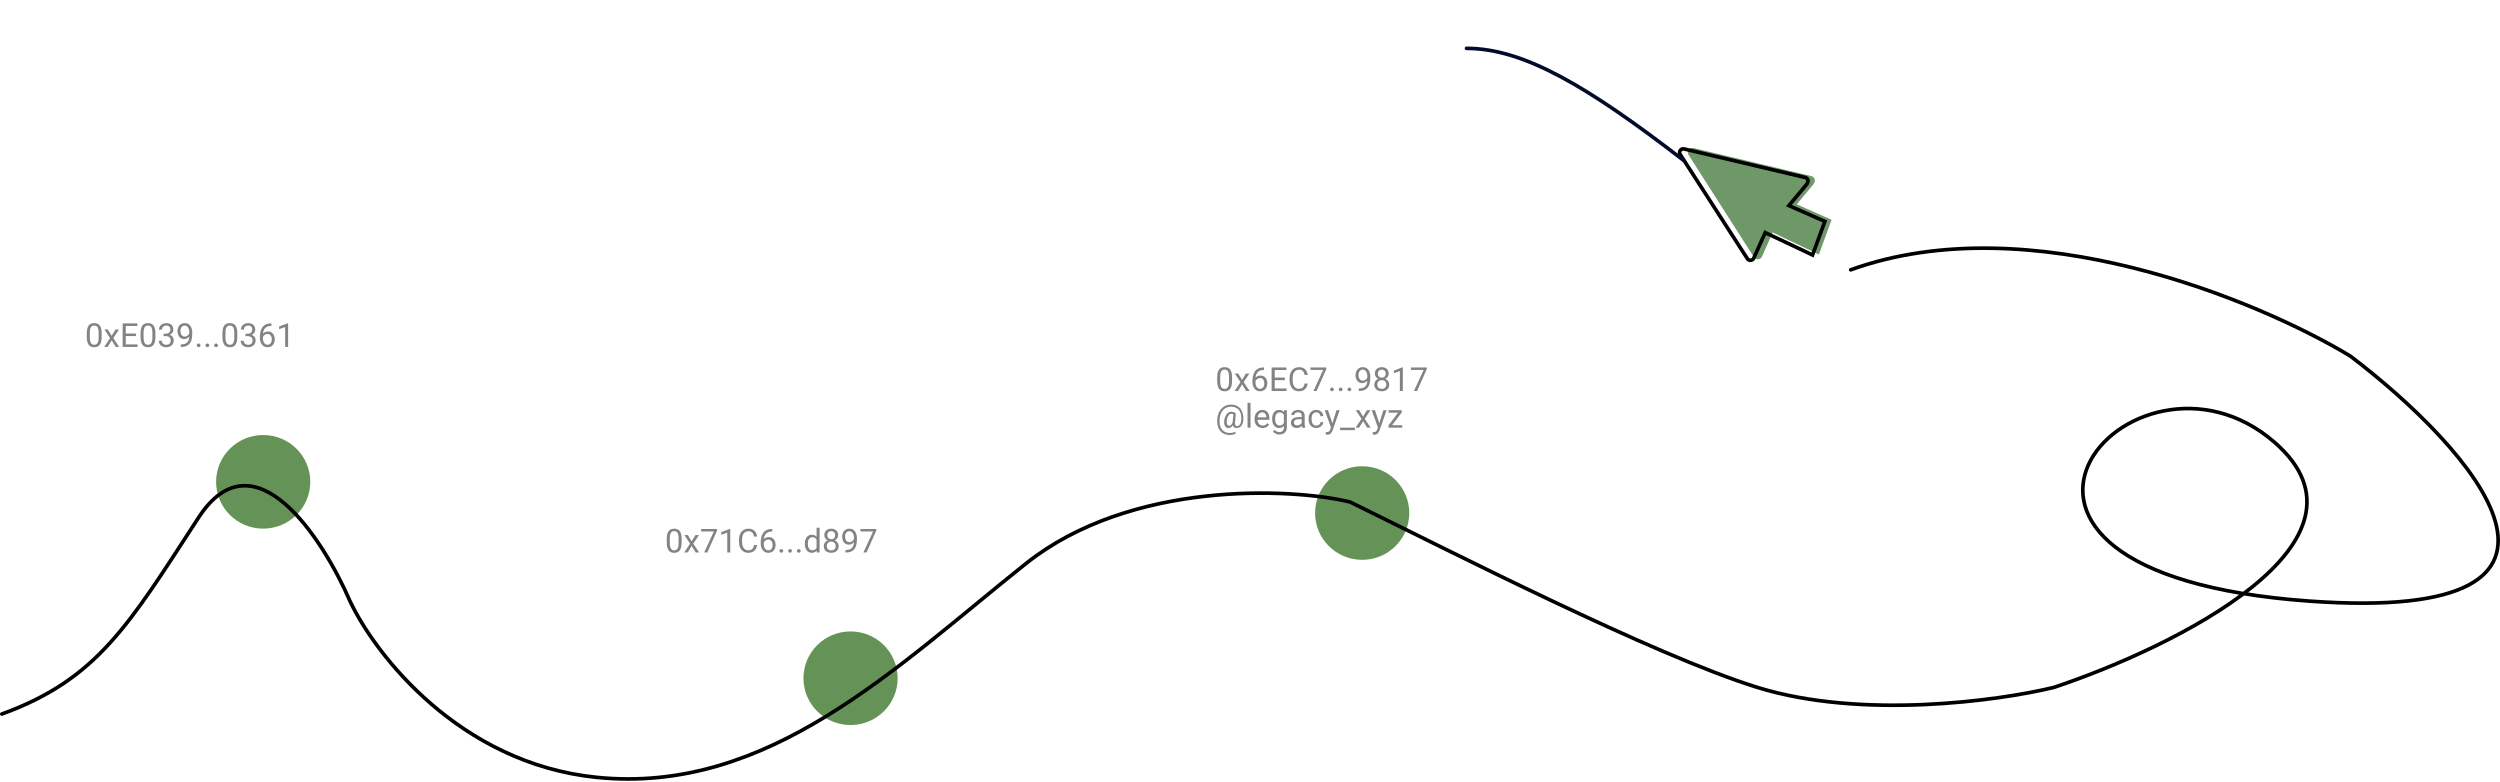 <svg width="1362" height="426" viewBox="0 0 1362 426" fill="none" xmlns="http://www.w3.org/2000/svg">
<path d="M671.211 205.582V207.533C671.211 208.582 671.117 209.467 670.93 210.188C670.742 210.908 670.473 211.488 670.121 211.928C669.77 212.367 669.345 212.687 668.847 212.886C668.354 213.079 667.798 213.176 667.177 213.176C666.685 213.176 666.23 213.114 665.814 212.991C665.398 212.868 665.023 212.672 664.689 212.402C664.361 212.127 664.08 211.77 663.846 211.33C663.611 210.891 663.433 210.357 663.31 209.73C663.187 209.104 663.125 208.371 663.125 207.533V205.582C663.125 204.533 663.219 203.654 663.406 202.945C663.6 202.236 663.872 201.668 664.224 201.24C664.575 200.807 664.997 200.496 665.489 200.309C665.987 200.121 666.544 200.027 667.159 200.027C667.657 200.027 668.114 200.089 668.53 200.212C668.952 200.329 669.327 200.52 669.655 200.783C669.983 201.041 670.262 201.387 670.49 201.82C670.725 202.248 670.903 202.772 671.026 203.394C671.149 204.015 671.211 204.744 671.211 205.582ZM669.576 207.797V205.31C669.576 204.735 669.541 204.231 669.471 203.798C669.406 203.358 669.31 202.983 669.181 202.673C669.052 202.362 668.888 202.11 668.688 201.917C668.495 201.724 668.27 201.583 668.012 201.495C667.76 201.401 667.476 201.354 667.159 201.354C666.772 201.354 666.43 201.428 666.131 201.574C665.832 201.715 665.58 201.94 665.375 202.251C665.176 202.562 665.023 202.969 664.918 203.473C664.812 203.977 664.76 204.589 664.76 205.31V207.797C664.76 208.371 664.792 208.878 664.856 209.317C664.927 209.757 665.029 210.138 665.164 210.46C665.299 210.776 665.463 211.037 665.656 211.242C665.85 211.447 666.072 211.6 666.324 211.699C666.582 211.793 666.866 211.84 667.177 211.84C667.575 211.84 667.924 211.764 668.223 211.611C668.521 211.459 668.771 211.222 668.97 210.899C669.175 210.571 669.327 210.152 669.427 209.643C669.526 209.127 669.576 208.512 669.576 207.797ZM674.577 203.49L676.66 206.953L678.77 203.49H680.677L677.565 208.184L680.773 213H678.893L676.695 209.432L674.498 213H672.608L675.808 208.184L672.705 203.49H674.577ZM688.473 200.186H688.613V201.565H688.473C687.611 201.565 686.891 201.706 686.311 201.987C685.73 202.263 685.271 202.635 684.931 203.104C684.591 203.566 684.345 204.088 684.192 204.668C684.046 205.248 683.973 205.837 683.973 206.435V208.315C683.973 208.884 684.04 209.388 684.175 209.827C684.31 210.261 684.494 210.627 684.729 210.926C684.963 211.225 685.227 211.45 685.52 211.603C685.818 211.755 686.129 211.831 686.451 211.831C686.826 211.831 687.16 211.761 687.453 211.62C687.746 211.474 687.992 211.271 688.191 211.014C688.396 210.75 688.552 210.439 688.657 210.082C688.763 209.725 688.815 209.332 688.815 208.904C688.815 208.523 688.769 208.157 688.675 207.806C688.581 207.448 688.438 207.132 688.244 206.856C688.051 206.575 687.808 206.355 687.515 206.197C687.228 206.033 686.885 205.951 686.486 205.951C686.035 205.951 685.613 206.062 685.221 206.285C684.834 206.502 684.515 206.789 684.263 207.146C684.017 207.498 683.876 207.882 683.841 208.298L682.979 208.289C683.062 207.633 683.214 207.073 683.437 206.61C683.665 206.142 683.946 205.761 684.28 205.468C684.62 205.169 684.998 204.952 685.414 204.817C685.836 204.677 686.281 204.606 686.75 204.606C687.389 204.606 687.939 204.727 688.402 204.967C688.865 205.207 689.246 205.529 689.545 205.934C689.844 206.332 690.063 206.783 690.204 207.287C690.351 207.785 690.424 208.298 690.424 208.825C690.424 209.429 690.339 209.994 690.169 210.521C689.999 211.049 689.744 211.512 689.404 211.91C689.07 212.309 688.657 212.619 688.165 212.842C687.673 213.064 687.102 213.176 686.451 213.176C685.76 213.176 685.156 213.035 684.641 212.754C684.125 212.467 683.697 212.086 683.357 211.611C683.018 211.137 682.763 210.609 682.593 210.029C682.423 209.449 682.338 208.86 682.338 208.263V207.498C682.338 206.596 682.429 205.711 682.61 204.844C682.792 203.977 683.105 203.191 683.551 202.488C684.002 201.785 684.626 201.226 685.423 200.81C686.22 200.394 687.236 200.186 688.473 200.186ZM700.909 211.62V213H694.133V211.62H700.909ZM694.476 200.203V213H692.779V200.203H694.476ZM700.013 205.705V207.085H694.133V205.705H700.013ZM700.821 200.203V201.592H694.133V200.203H700.821ZM710.735 208.931H712.423C712.335 209.739 712.104 210.463 711.729 211.102C711.354 211.74 710.823 212.247 710.138 212.622C709.452 212.991 708.597 213.176 707.571 213.176C706.821 213.176 706.139 213.035 705.523 212.754C704.914 212.473 704.39 212.074 703.95 211.559C703.511 211.037 703.171 210.413 702.931 209.687C702.696 208.954 702.579 208.14 702.579 207.243V205.969C702.579 205.072 702.696 204.261 702.931 203.534C703.171 202.802 703.514 202.175 703.959 201.653C704.41 201.132 704.952 200.73 705.585 200.449C706.218 200.168 706.93 200.027 707.721 200.027C708.688 200.027 709.505 200.209 710.173 200.572C710.841 200.936 711.359 201.439 711.729 202.084C712.104 202.723 712.335 203.464 712.423 204.308H710.735C710.653 203.71 710.501 203.197 710.278 202.77C710.056 202.336 709.739 202.002 709.329 201.768C708.919 201.533 708.383 201.416 707.721 201.416C707.152 201.416 706.651 201.524 706.218 201.741C705.79 201.958 705.43 202.266 705.137 202.664C704.85 203.062 704.633 203.54 704.486 204.097C704.34 204.653 704.267 205.271 704.267 205.951V207.243C704.267 207.87 704.331 208.459 704.46 209.01C704.595 209.561 704.797 210.044 705.066 210.46C705.336 210.876 705.679 211.204 706.095 211.444C706.511 211.679 707.003 211.796 707.571 211.796C708.292 211.796 708.866 211.682 709.294 211.453C709.722 211.225 710.044 210.896 710.261 210.469C710.483 210.041 710.642 209.528 710.735 208.931ZM722.583 200.203V201.117L717.283 213H715.569L720.86 201.539H713.935V200.203H722.583ZM724.64 212.139C724.64 211.863 724.725 211.632 724.895 211.444C725.07 211.251 725.322 211.154 725.65 211.154C725.979 211.154 726.228 211.251 726.397 211.444C726.573 211.632 726.661 211.863 726.661 212.139C726.661 212.408 726.573 212.637 726.397 212.824C726.228 213.012 725.979 213.105 725.65 213.105C725.322 213.105 725.07 213.012 724.895 212.824C724.725 212.637 724.64 212.408 724.64 212.139ZM729.386 212.139C729.386 211.863 729.471 211.632 729.641 211.444C729.816 211.251 730.068 211.154 730.396 211.154C730.725 211.154 730.974 211.251 731.144 211.444C731.319 211.632 731.407 211.863 731.407 212.139C731.407 212.408 731.319 212.637 731.144 212.824C730.974 213.012 730.725 213.105 730.396 213.105C730.068 213.105 729.816 213.012 729.641 212.824C729.471 212.637 729.386 212.408 729.386 212.139ZM734.132 212.139C734.132 211.863 734.217 211.632 734.387 211.444C734.562 211.251 734.814 211.154 735.143 211.154C735.471 211.154 735.72 211.251 735.89 211.444C736.065 211.632 736.153 211.863 736.153 212.139C736.153 212.408 736.065 212.637 735.89 212.824C735.72 213.012 735.471 213.105 735.143 213.105C734.814 213.105 734.562 213.012 734.387 212.824C734.217 212.637 734.132 212.408 734.132 212.139ZM740.293 211.638H740.46C741.397 211.638 742.159 211.506 742.745 211.242C743.331 210.979 743.782 210.624 744.099 210.179C744.415 209.733 744.632 209.232 744.749 208.676C744.866 208.113 744.925 207.536 744.925 206.944V204.984C744.925 204.404 744.857 203.889 744.723 203.438C744.594 202.986 744.412 202.608 744.178 202.304C743.949 201.999 743.688 201.768 743.396 201.609C743.103 201.451 742.792 201.372 742.464 201.372C742.089 201.372 741.752 201.448 741.453 201.601C741.16 201.747 740.911 201.955 740.706 202.225C740.507 202.494 740.354 202.811 740.249 203.174C740.144 203.537 740.091 203.933 740.091 204.36C740.091 204.741 740.138 205.11 740.231 205.468C740.325 205.825 740.469 206.147 740.662 206.435C740.855 206.722 741.096 206.95 741.383 207.12C741.676 207.284 742.019 207.366 742.411 207.366C742.774 207.366 743.114 207.296 743.431 207.155C743.753 207.009 744.037 206.812 744.283 206.566C744.535 206.314 744.734 206.03 744.881 205.714C745.033 205.397 745.121 205.066 745.145 204.721H745.918C745.918 205.207 745.821 205.688 745.628 206.162C745.44 206.631 745.177 207.059 744.837 207.445C744.497 207.832 744.099 208.143 743.642 208.377C743.185 208.605 742.687 208.72 742.147 208.72C741.515 208.72 740.967 208.597 740.504 208.351C740.041 208.104 739.66 207.776 739.361 207.366C739.068 206.956 738.849 206.499 738.702 205.995C738.562 205.485 738.491 204.97 738.491 204.448C738.491 203.839 738.576 203.268 738.746 202.734C738.916 202.201 739.168 201.732 739.502 201.328C739.836 200.918 740.249 200.599 740.741 200.37C741.239 200.142 741.813 200.027 742.464 200.027C743.196 200.027 743.82 200.174 744.336 200.467C744.852 200.76 745.271 201.152 745.593 201.645C745.921 202.137 746.161 202.69 746.313 203.306C746.466 203.921 746.542 204.554 746.542 205.204V205.793C746.542 206.455 746.498 207.129 746.41 207.814C746.328 208.494 746.167 209.145 745.927 209.766C745.692 210.387 745.35 210.943 744.898 211.436C744.447 211.922 743.858 212.309 743.132 212.596C742.411 212.877 741.521 213.018 740.46 213.018H740.293V211.638ZM756.869 209.537C756.869 210.316 756.688 210.979 756.324 211.523C755.967 212.062 755.48 212.473 754.865 212.754C754.256 213.035 753.567 213.176 752.8 213.176C752.032 213.176 751.341 213.035 750.726 212.754C750.11 212.473 749.624 212.062 749.267 211.523C748.909 210.979 748.73 210.316 748.73 209.537C748.73 209.027 748.827 208.562 749.021 208.14C749.22 207.712 749.498 207.34 749.855 207.023C750.219 206.707 750.646 206.464 751.139 206.294C751.637 206.118 752.185 206.03 752.782 206.03C753.567 206.03 754.268 206.183 754.883 206.487C755.498 206.786 755.981 207.199 756.333 207.727C756.69 208.254 756.869 208.857 756.869 209.537ZM755.234 209.502C755.234 209.027 755.132 208.608 754.927 208.245C754.722 207.876 754.435 207.589 754.065 207.384C753.696 207.179 753.269 207.076 752.782 207.076C752.284 207.076 751.854 207.179 751.49 207.384C751.133 207.589 750.854 207.876 750.655 208.245C750.456 208.608 750.356 209.027 750.356 209.502C750.356 209.994 750.453 210.416 750.646 210.768C750.846 211.113 751.127 211.38 751.49 211.567C751.859 211.749 752.296 211.84 752.8 211.84C753.304 211.84 753.737 211.749 754.101 211.567C754.464 211.38 754.742 211.113 754.936 210.768C755.135 210.416 755.234 209.994 755.234 209.502ZM756.57 203.534C756.57 204.155 756.406 204.715 756.078 205.213C755.75 205.711 755.302 206.104 754.733 206.391C754.165 206.678 753.521 206.821 752.8 206.821C752.067 206.821 751.414 206.678 750.84 206.391C750.271 206.104 749.826 205.711 749.504 205.213C749.182 204.715 749.021 204.155 749.021 203.534C749.021 202.79 749.182 202.157 749.504 201.636C749.832 201.114 750.28 200.716 750.849 200.44C751.417 200.165 752.064 200.027 752.791 200.027C753.523 200.027 754.174 200.165 754.742 200.44C755.311 200.716 755.756 201.114 756.078 201.636C756.406 202.157 756.57 202.79 756.57 203.534ZM754.944 203.561C754.944 203.133 754.854 202.755 754.672 202.427C754.49 202.099 754.238 201.841 753.916 201.653C753.594 201.46 753.219 201.363 752.791 201.363C752.363 201.363 751.988 201.454 751.666 201.636C751.35 201.812 751.101 202.063 750.919 202.392C750.743 202.72 750.655 203.109 750.655 203.561C750.655 204 750.743 204.384 750.919 204.712C751.101 205.04 751.353 205.295 751.675 205.477C751.997 205.658 752.372 205.749 752.8 205.749C753.228 205.749 753.6 205.658 753.916 205.477C754.238 205.295 754.49 205.04 754.672 204.712C754.854 204.384 754.944 204 754.944 203.561ZM764.27 200.133V213H762.644V202.163L759.365 203.358V201.891L764.015 200.133H764.27ZM777.321 200.203V201.117L772.021 213H770.308L775.599 201.539H768.673V200.203H777.321ZM677.372 228.579C677.349 229.118 677.267 229.66 677.126 230.205C676.985 230.744 676.774 231.239 676.493 231.69C676.212 232.142 675.846 232.505 675.395 232.78C674.949 233.05 674.41 233.185 673.777 233.185C673.373 233.185 673.019 233.114 672.714 232.974C672.415 232.827 672.169 232.619 671.976 232.35C671.788 232.08 671.656 231.755 671.58 231.374C671.51 230.993 671.498 230.568 671.545 230.1L671.993 225.23H673.285L672.837 230.1C672.802 230.527 672.811 230.876 672.863 231.146C672.922 231.415 673.01 231.623 673.127 231.77C673.244 231.91 673.376 232.007 673.522 232.06C673.675 232.112 673.821 232.139 673.962 232.139C674.313 232.139 674.627 232.048 674.902 231.866C675.178 231.679 675.409 231.424 675.597 231.102C675.79 230.773 675.939 230.396 676.045 229.968C676.15 229.534 676.215 229.071 676.238 228.579C676.279 227.706 676.238 226.903 676.115 226.171C675.998 225.438 675.796 224.788 675.509 224.22C675.228 223.651 674.858 223.171 674.401 222.778C673.944 222.386 673.399 222.087 672.767 221.882C672.134 221.677 671.41 221.574 670.596 221.574C669.857 221.574 669.175 221.688 668.548 221.917C667.927 222.14 667.367 222.462 666.869 222.884C666.377 223.306 665.952 223.812 665.595 224.404C665.243 224.996 664.965 225.664 664.76 226.408C664.561 227.146 664.443 227.943 664.408 228.799C664.367 229.678 664.414 230.486 664.549 231.225C664.684 231.957 664.9 232.61 665.199 233.185C665.504 233.765 665.888 234.254 666.351 234.652C666.813 235.057 667.35 235.361 667.959 235.566C668.568 235.777 669.248 235.883 669.998 235.883C670.514 235.883 671.035 235.821 671.562 235.698C672.096 235.575 672.541 235.408 672.898 235.197L673.232 236.199C672.822 236.463 672.31 236.659 671.694 236.788C671.085 236.917 670.508 236.981 669.963 236.981C669.072 236.981 668.258 236.858 667.52 236.612C666.787 236.372 666.137 236.018 665.568 235.549C665.006 235.086 664.537 234.521 664.162 233.853C663.787 233.19 663.512 232.435 663.336 231.585C663.16 230.735 663.093 229.807 663.134 228.799C663.175 227.838 663.318 226.933 663.564 226.083C663.816 225.233 664.159 224.463 664.593 223.771C665.026 223.08 665.542 222.485 666.14 221.987C666.743 221.483 667.42 221.097 668.17 220.827C668.926 220.558 669.746 220.423 670.631 220.423C671.533 220.423 672.351 220.546 673.083 220.792C673.815 221.038 674.457 221.393 675.008 221.855C675.564 222.318 676.024 222.884 676.388 223.552C676.751 224.22 677.015 224.976 677.179 225.819C677.349 226.663 677.413 227.583 677.372 228.579ZM668.346 229.326C668.305 229.736 668.305 230.103 668.346 230.425C668.387 230.747 668.466 231.02 668.583 231.242C668.7 231.465 668.853 231.635 669.04 231.752C669.233 231.863 669.459 231.919 669.717 231.919C669.887 231.919 670.065 231.878 670.253 231.796C670.44 231.708 670.625 231.573 670.807 231.392C670.988 231.21 671.158 230.973 671.316 230.68C671.475 230.387 671.606 230.035 671.712 229.625L672.292 230.258C672.157 230.738 671.981 231.16 671.765 231.523C671.554 231.887 671.316 232.191 671.053 232.438C670.789 232.684 670.508 232.871 670.209 233C669.916 233.123 669.617 233.185 669.312 233.185C668.885 233.185 668.51 233.094 668.188 232.912C667.865 232.725 667.604 232.461 667.405 232.121C667.206 231.781 667.065 231.377 666.983 230.908C666.907 230.434 666.896 229.906 666.948 229.326C667.001 228.711 667.109 228.143 667.273 227.621C667.438 227.1 667.64 226.634 667.88 226.224C668.126 225.813 668.401 225.465 668.706 225.178C669.017 224.891 669.345 224.674 669.69 224.527C670.036 224.375 670.391 224.299 670.754 224.299C671.387 224.299 671.885 224.393 672.248 224.58C672.611 224.762 672.957 224.979 673.285 225.23L672.538 226.101C672.368 225.937 672.146 225.784 671.87 225.644C671.595 225.503 671.27 225.433 670.895 225.433C670.572 225.433 670.271 225.515 669.989 225.679C669.708 225.843 669.453 226.089 669.225 226.417C669.002 226.745 668.814 227.152 668.662 227.639C668.51 228.119 668.404 228.682 668.346 229.326ZM681.292 219.5V233H679.657V219.5H681.292ZM687.849 233.176C687.187 233.176 686.586 233.064 686.047 232.842C685.514 232.613 685.054 232.294 684.667 231.884C684.286 231.474 683.993 230.987 683.788 230.425C683.583 229.862 683.48 229.247 683.48 228.579V228.21C683.48 227.437 683.595 226.748 683.823 226.145C684.052 225.535 684.362 225.02 684.755 224.598C685.147 224.176 685.593 223.856 686.091 223.64C686.589 223.423 687.104 223.314 687.638 223.314C688.317 223.314 688.903 223.432 689.396 223.666C689.894 223.9 690.301 224.229 690.617 224.65C690.934 225.066 691.168 225.559 691.32 226.127C691.473 226.689 691.549 227.305 691.549 227.973V228.702H684.447V227.375H689.923V227.252C689.899 226.83 689.812 226.42 689.659 226.021C689.513 225.623 689.278 225.295 688.956 225.037C688.634 224.779 688.194 224.65 687.638 224.65C687.269 224.65 686.929 224.729 686.618 224.888C686.308 225.04 686.041 225.269 685.818 225.573C685.596 225.878 685.423 226.25 685.3 226.689C685.177 227.129 685.115 227.636 685.115 228.21V228.579C685.115 229.03 685.177 229.455 685.3 229.854C685.429 230.246 685.613 230.592 685.854 230.891C686.1 231.189 686.396 231.424 686.741 231.594C687.093 231.764 687.491 231.849 687.937 231.849C688.511 231.849 688.997 231.731 689.396 231.497C689.794 231.263 690.143 230.949 690.441 230.557L691.426 231.339C691.221 231.649 690.96 231.945 690.644 232.227C690.327 232.508 689.938 232.736 689.475 232.912C689.018 233.088 688.476 233.176 687.849 233.176ZM699.608 223.49H701.085V232.798C701.085 233.636 700.915 234.351 700.575 234.942C700.235 235.534 699.761 235.982 699.151 236.287C698.548 236.598 697.851 236.753 697.06 236.753C696.731 236.753 696.345 236.7 695.899 236.595C695.46 236.495 695.026 236.322 694.599 236.076C694.177 235.836 693.822 235.511 693.535 235.101L694.388 234.134C694.786 234.614 695.202 234.948 695.636 235.136C696.075 235.323 696.509 235.417 696.937 235.417C697.452 235.417 697.897 235.32 698.272 235.127C698.647 234.934 698.938 234.646 699.143 234.266C699.354 233.891 699.459 233.428 699.459 232.877V225.582L699.608 223.49ZM693.061 228.351V228.166C693.061 227.439 693.146 226.78 693.315 226.188C693.491 225.591 693.74 225.078 694.062 224.65C694.391 224.223 694.786 223.895 695.249 223.666C695.712 223.432 696.233 223.314 696.813 223.314C697.411 223.314 697.933 223.42 698.378 223.631C698.829 223.836 699.21 224.138 699.521 224.536C699.837 224.929 700.086 225.403 700.268 225.96C700.449 226.517 700.575 227.146 700.646 227.85V228.658C700.581 229.355 700.455 229.982 700.268 230.539C700.086 231.096 699.837 231.57 699.521 231.963C699.21 232.355 698.829 232.657 698.378 232.868C697.927 233.073 697.399 233.176 696.796 233.176C696.228 233.176 695.712 233.056 695.249 232.815C694.792 232.575 694.399 232.238 694.071 231.805C693.743 231.371 693.491 230.861 693.315 230.275C693.146 229.684 693.061 229.042 693.061 228.351ZM694.687 228.166V228.351C694.687 228.825 694.733 229.271 694.827 229.687C694.927 230.103 695.076 230.469 695.275 230.785C695.48 231.102 695.741 231.351 696.058 231.532C696.374 231.708 696.752 231.796 697.191 231.796C697.73 231.796 698.176 231.682 698.527 231.453C698.879 231.225 699.157 230.923 699.362 230.548C699.573 230.173 699.737 229.766 699.854 229.326V227.208C699.79 226.886 699.69 226.575 699.556 226.276C699.427 225.972 699.257 225.702 699.046 225.468C698.841 225.228 698.586 225.037 698.281 224.896C697.977 224.756 697.619 224.686 697.209 224.686C696.764 224.686 696.38 224.779 696.058 224.967C695.741 225.148 695.48 225.4 695.275 225.723C695.076 226.039 694.927 226.408 694.827 226.83C694.733 227.246 694.687 227.691 694.687 228.166ZM709.162 231.374V226.479C709.162 226.104 709.086 225.778 708.934 225.503C708.787 225.222 708.564 225.005 708.266 224.853C707.967 224.7 707.598 224.624 707.158 224.624C706.748 224.624 706.388 224.694 706.077 224.835C705.772 224.976 705.532 225.16 705.356 225.389C705.187 225.617 705.102 225.863 705.102 226.127H703.476C703.476 225.787 703.563 225.45 703.739 225.116C703.915 224.782 704.167 224.48 704.495 224.211C704.829 223.936 705.228 223.719 705.69 223.561C706.159 223.396 706.681 223.314 707.255 223.314C707.946 223.314 708.556 223.432 709.083 223.666C709.616 223.9 710.032 224.255 710.331 224.729C710.636 225.198 710.788 225.787 710.788 226.496V230.926C710.788 231.242 710.814 231.579 710.867 231.937C710.926 232.294 711.011 232.602 711.122 232.859V233H709.426C709.344 232.812 709.279 232.563 709.232 232.253C709.186 231.937 709.162 231.644 709.162 231.374ZM709.443 227.234L709.461 228.377H707.817C707.354 228.377 706.941 228.415 706.578 228.491C706.215 228.562 705.91 228.67 705.664 228.816C705.418 228.963 705.23 229.147 705.102 229.37C704.973 229.587 704.908 229.842 704.908 230.135C704.908 230.434 704.976 230.706 705.11 230.952C705.245 231.198 705.447 231.395 705.717 231.541C705.992 231.682 706.329 231.752 706.728 231.752C707.226 231.752 707.665 231.646 708.046 231.436C708.427 231.225 708.729 230.967 708.951 230.662C709.18 230.357 709.303 230.062 709.32 229.774L710.015 230.557C709.974 230.803 709.862 231.075 709.681 231.374C709.499 231.673 709.256 231.96 708.951 232.235C708.652 232.505 708.295 232.73 707.879 232.912C707.469 233.088 707.006 233.176 706.49 233.176C705.846 233.176 705.28 233.05 704.794 232.798C704.313 232.546 703.938 232.209 703.669 231.787C703.405 231.359 703.273 230.882 703.273 230.354C703.273 229.845 703.373 229.396 703.572 229.01C703.771 228.617 704.059 228.292 704.434 228.034C704.809 227.771 705.26 227.571 705.787 227.437C706.314 227.302 706.903 227.234 707.554 227.234H709.443ZM717.151 231.84C717.538 231.84 717.896 231.761 718.224 231.603C718.552 231.444 718.821 231.228 719.032 230.952C719.243 230.671 719.363 230.352 719.393 229.994H720.939C720.91 230.557 720.72 231.081 720.368 231.567C720.022 232.048 719.568 232.438 719.006 232.736C718.443 233.029 717.825 233.176 717.151 233.176C716.437 233.176 715.812 233.05 715.279 232.798C714.752 232.546 714.312 232.2 713.961 231.761C713.615 231.321 713.354 230.817 713.179 230.249C713.009 229.675 712.924 229.068 712.924 228.43V228.061C712.924 227.422 713.009 226.818 713.179 226.25C713.354 225.676 713.615 225.169 713.961 224.729C714.312 224.29 714.752 223.944 715.279 223.692C715.812 223.44 716.437 223.314 717.151 223.314C717.896 223.314 718.546 223.467 719.103 223.771C719.659 224.07 720.096 224.48 720.412 225.002C720.734 225.518 720.91 226.104 720.939 226.76H719.393C719.363 226.367 719.252 226.013 719.059 225.696C718.871 225.38 718.613 225.128 718.285 224.94C717.963 224.747 717.585 224.65 717.151 224.65C716.653 224.65 716.234 224.75 715.895 224.949C715.561 225.143 715.294 225.406 715.095 225.74C714.901 226.068 714.761 226.435 714.673 226.839C714.591 227.237 714.55 227.645 714.55 228.061V228.43C714.55 228.846 714.591 229.256 714.673 229.66C714.755 230.064 714.893 230.431 715.086 230.759C715.285 231.087 715.552 231.351 715.886 231.55C716.226 231.743 716.647 231.84 717.151 231.84ZM725.439 232.016L728.085 223.49H729.825L726.011 234.468C725.923 234.702 725.806 234.954 725.659 235.224C725.519 235.499 725.337 235.76 725.114 236.006C724.892 236.252 724.622 236.451 724.306 236.604C723.995 236.762 723.623 236.841 723.189 236.841C723.061 236.841 722.896 236.823 722.697 236.788C722.498 236.753 722.357 236.724 722.275 236.7L722.267 235.382C722.313 235.388 722.387 235.394 722.486 235.399C722.592 235.411 722.665 235.417 722.706 235.417C723.075 235.417 723.389 235.367 723.646 235.268C723.904 235.174 724.121 235.013 724.297 234.784C724.479 234.562 724.634 234.254 724.763 233.861L725.439 232.016ZM723.497 223.49L725.967 230.873L726.389 232.587L725.22 233.185L721.722 223.49H723.497ZM738.148 233V234.336H730.089V233H738.148ZM740.513 223.49L742.596 226.953L744.705 223.49H746.612L743.501 228.184L746.709 233H744.828L742.631 229.432L740.434 233H738.544L741.743 228.184L738.641 223.49H740.513ZM751.016 232.016L753.661 223.49H755.401L751.587 234.468C751.499 234.702 751.382 234.954 751.235 235.224C751.095 235.499 750.913 235.76 750.69 236.006C750.468 236.252 750.198 236.451 749.882 236.604C749.571 236.762 749.199 236.841 748.766 236.841C748.637 236.841 748.473 236.823 748.273 236.788C748.074 236.753 747.934 236.724 747.852 236.7L747.843 235.382C747.89 235.388 747.963 235.394 748.062 235.399C748.168 235.411 748.241 235.417 748.282 235.417C748.651 235.417 748.965 235.367 749.223 235.268C749.48 235.174 749.697 235.013 749.873 234.784C750.055 234.562 750.21 234.254 750.339 233.861L751.016 232.016ZM749.073 223.49L751.543 230.873L751.965 232.587L750.796 233.185L747.298 223.49H749.073ZM763.953 231.664V233H757.036V231.664H763.953ZM763.698 224.642L757.405 233H756.412V231.805L762.661 223.49H763.698V224.642ZM762.978 223.49V224.835H756.482V223.49H762.978Z" fill="#838383"/>
<path d="M371.345 293.582V295.533C371.345 296.582 371.251 297.467 371.063 298.188C370.876 298.908 370.606 299.488 370.255 299.928C369.903 300.367 369.479 300.687 368.98 300.886C368.488 301.079 367.932 301.176 367.311 301.176C366.818 301.176 366.364 301.114 365.948 300.991C365.532 300.868 365.157 300.672 364.823 300.402C364.495 300.127 364.214 299.77 363.979 299.33C363.745 298.891 363.566 298.357 363.443 297.73C363.32 297.104 363.259 296.371 363.259 295.533V293.582C363.259 292.533 363.353 291.654 363.54 290.945C363.733 290.236 364.006 289.668 364.357 289.24C364.709 288.807 365.131 288.496 365.623 288.309C366.121 288.121 366.678 288.027 367.293 288.027C367.791 288.027 368.248 288.089 368.664 288.212C369.086 288.329 369.461 288.52 369.789 288.783C370.117 289.041 370.396 289.387 370.624 289.82C370.858 290.248 371.037 290.772 371.16 291.394C371.283 292.015 371.345 292.744 371.345 293.582ZM369.71 295.797V293.31C369.71 292.735 369.675 292.231 369.604 291.798C369.54 291.358 369.443 290.983 369.314 290.673C369.186 290.362 369.021 290.11 368.822 289.917C368.629 289.724 368.403 289.583 368.146 289.495C367.894 289.401 367.609 289.354 367.293 289.354C366.906 289.354 366.563 289.428 366.265 289.574C365.966 289.715 365.714 289.94 365.509 290.251C365.31 290.562 365.157 290.969 365.052 291.473C364.946 291.977 364.894 292.589 364.894 293.31V295.797C364.894 296.371 364.926 296.878 364.99 297.317C365.061 297.757 365.163 298.138 365.298 298.46C365.433 298.776 365.597 299.037 365.79 299.242C365.983 299.447 366.206 299.6 366.458 299.699C366.716 299.793 367 299.84 367.311 299.84C367.709 299.84 368.058 299.764 368.356 299.611C368.655 299.459 368.904 299.222 369.104 298.899C369.309 298.571 369.461 298.152 369.561 297.643C369.66 297.127 369.71 296.512 369.71 295.797ZM374.711 291.49L376.794 294.953L378.903 291.49H380.811L377.699 296.184L380.907 301H379.026L376.829 297.432L374.632 301H372.742L375.941 296.184L372.839 291.49H374.711ZM390.637 288.203V289.117L385.337 301H383.623L388.914 289.539H381.988V288.203H390.637ZM397.835 288.133V301H396.209V290.163L392.931 291.358V289.891L397.58 288.133H397.835ZM410.764 296.931H412.451C412.363 297.739 412.132 298.463 411.757 299.102C411.382 299.74 410.852 300.247 410.166 300.622C409.48 300.991 408.625 301.176 407.6 301.176C406.85 301.176 406.167 301.035 405.552 300.754C404.942 300.473 404.418 300.074 403.979 299.559C403.539 299.037 403.199 298.413 402.959 297.687C402.725 296.954 402.607 296.14 402.607 295.243V293.969C402.607 293.072 402.725 292.261 402.959 291.534C403.199 290.802 403.542 290.175 403.987 289.653C404.438 289.132 404.98 288.73 405.613 288.449C406.246 288.168 406.958 288.027 407.749 288.027C408.716 288.027 409.533 288.209 410.201 288.572C410.869 288.936 411.388 289.439 411.757 290.084C412.132 290.723 412.363 291.464 412.451 292.308H410.764C410.682 291.71 410.529 291.197 410.307 290.77C410.084 290.336 409.768 290.002 409.357 289.768C408.947 289.533 408.411 289.416 407.749 289.416C407.181 289.416 406.68 289.524 406.246 289.741C405.818 289.958 405.458 290.266 405.165 290.664C404.878 291.062 404.661 291.54 404.515 292.097C404.368 292.653 404.295 293.271 404.295 293.951V295.243C404.295 295.87 404.359 296.459 404.488 297.01C404.623 297.561 404.825 298.044 405.095 298.46C405.364 298.876 405.707 299.204 406.123 299.444C406.539 299.679 407.031 299.796 407.6 299.796C408.32 299.796 408.895 299.682 409.322 299.453C409.75 299.225 410.072 298.896 410.289 298.469C410.512 298.041 410.67 297.528 410.764 296.931ZM420.581 288.186H420.722V289.565H420.581C419.72 289.565 418.999 289.706 418.419 289.987C417.839 290.263 417.379 290.635 417.039 291.104C416.699 291.566 416.453 292.088 416.301 292.668C416.154 293.248 416.081 293.837 416.081 294.435V296.315C416.081 296.884 416.148 297.388 416.283 297.827C416.418 298.261 416.603 298.627 416.837 298.926C417.071 299.225 417.335 299.45 417.628 299.603C417.927 299.755 418.237 299.831 418.56 299.831C418.935 299.831 419.269 299.761 419.562 299.62C419.854 299.474 420.101 299.271 420.3 299.014C420.505 298.75 420.66 298.439 420.766 298.082C420.871 297.725 420.924 297.332 420.924 296.904C420.924 296.523 420.877 296.157 420.783 295.806C420.689 295.448 420.546 295.132 420.353 294.856C420.159 294.575 419.916 294.355 419.623 294.197C419.336 294.033 418.993 293.951 418.595 293.951C418.144 293.951 417.722 294.062 417.329 294.285C416.942 294.502 416.623 294.789 416.371 295.146C416.125 295.498 415.984 295.882 415.949 296.298L415.088 296.289C415.17 295.633 415.322 295.073 415.545 294.61C415.773 294.142 416.055 293.761 416.389 293.468C416.729 293.169 417.106 292.952 417.522 292.817C417.944 292.677 418.39 292.606 418.858 292.606C419.497 292.606 420.048 292.727 420.511 292.967C420.974 293.207 421.354 293.529 421.653 293.934C421.952 294.332 422.172 294.783 422.312 295.287C422.459 295.785 422.532 296.298 422.532 296.825C422.532 297.429 422.447 297.994 422.277 298.521C422.107 299.049 421.853 299.512 421.513 299.91C421.179 300.309 420.766 300.619 420.273 300.842C419.781 301.064 419.21 301.176 418.56 301.176C417.868 301.176 417.265 301.035 416.749 300.754C416.233 300.467 415.806 300.086 415.466 299.611C415.126 299.137 414.871 298.609 414.701 298.029C414.531 297.449 414.446 296.86 414.446 296.263V295.498C414.446 294.596 414.537 293.711 414.719 292.844C414.9 291.977 415.214 291.191 415.659 290.488C416.11 289.785 416.734 289.226 417.531 288.81C418.328 288.394 419.345 288.186 420.581 288.186ZM424.668 300.139C424.668 299.863 424.753 299.632 424.923 299.444C425.099 299.251 425.351 299.154 425.679 299.154C426.007 299.154 426.256 299.251 426.426 299.444C426.602 299.632 426.689 299.863 426.689 300.139C426.689 300.408 426.602 300.637 426.426 300.824C426.256 301.012 426.007 301.105 425.679 301.105C425.351 301.105 425.099 301.012 424.923 300.824C424.753 300.637 424.668 300.408 424.668 300.139ZM429.414 300.139C429.414 299.863 429.499 299.632 429.669 299.444C429.845 299.251 430.097 299.154 430.425 299.154C430.753 299.154 431.002 299.251 431.172 299.444C431.348 299.632 431.436 299.863 431.436 300.139C431.436 300.408 431.348 300.637 431.172 300.824C431.002 301.012 430.753 301.105 430.425 301.105C430.097 301.105 429.845 301.012 429.669 300.824C429.499 300.637 429.414 300.408 429.414 300.139ZM434.16 300.139C434.16 299.863 434.245 299.632 434.415 299.444C434.591 299.251 434.843 299.154 435.171 299.154C435.499 299.154 435.748 299.251 435.918 299.444C436.094 299.632 436.182 299.863 436.182 300.139C436.182 300.408 436.094 300.637 435.918 300.824C435.748 301.012 435.499 301.105 435.171 301.105C434.843 301.105 434.591 301.012 434.415 300.824C434.245 300.637 434.16 300.408 434.16 300.139ZM444.874 299.154V287.5H446.509V301H445.015L444.874 299.154ZM438.476 296.351V296.166C438.476 295.439 438.563 294.78 438.739 294.188C438.921 293.591 439.176 293.078 439.504 292.65C439.838 292.223 440.233 291.895 440.69 291.666C441.153 291.432 441.669 291.314 442.237 291.314C442.835 291.314 443.356 291.42 443.802 291.631C444.253 291.836 444.634 292.138 444.944 292.536C445.261 292.929 445.51 293.403 445.691 293.96C445.873 294.517 445.999 295.146 446.069 295.85V296.658C446.005 297.355 445.879 297.982 445.691 298.539C445.51 299.096 445.261 299.57 444.944 299.963C444.634 300.355 444.253 300.657 443.802 300.868C443.351 301.073 442.823 301.176 442.22 301.176C441.663 301.176 441.153 301.056 440.69 300.815C440.233 300.575 439.838 300.238 439.504 299.805C439.176 299.371 438.921 298.861 438.739 298.275C438.563 297.684 438.476 297.042 438.476 296.351ZM440.11 296.166V296.351C440.11 296.825 440.157 297.271 440.251 297.687C440.351 298.103 440.503 298.469 440.708 298.785C440.913 299.102 441.174 299.351 441.49 299.532C441.807 299.708 442.185 299.796 442.624 299.796C443.163 299.796 443.605 299.682 443.951 299.453C444.303 299.225 444.584 298.923 444.795 298.548C445.006 298.173 445.17 297.766 445.287 297.326V295.208C445.217 294.886 445.114 294.575 444.979 294.276C444.851 293.972 444.681 293.702 444.47 293.468C444.265 293.228 444.01 293.037 443.705 292.896C443.406 292.756 443.052 292.686 442.642 292.686C442.196 292.686 441.812 292.779 441.49 292.967C441.174 293.148 440.913 293.4 440.708 293.723C440.503 294.039 440.351 294.408 440.251 294.83C440.157 295.246 440.11 295.691 440.11 296.166ZM456.933 297.537C456.933 298.316 456.751 298.979 456.388 299.523C456.03 300.062 455.544 300.473 454.929 300.754C454.319 301.035 453.631 301.176 452.863 301.176C452.096 301.176 451.404 301.035 450.789 300.754C450.174 300.473 449.688 300.062 449.33 299.523C448.973 298.979 448.794 298.316 448.794 297.537C448.794 297.027 448.891 296.562 449.084 296.14C449.283 295.712 449.562 295.34 449.919 295.023C450.282 294.707 450.71 294.464 451.202 294.294C451.7 294.118 452.248 294.03 452.846 294.03C453.631 294.03 454.331 294.183 454.946 294.487C455.562 294.786 456.045 295.199 456.396 295.727C456.754 296.254 456.933 296.857 456.933 297.537ZM455.298 297.502C455.298 297.027 455.195 296.608 454.99 296.245C454.785 295.876 454.498 295.589 454.129 295.384C453.76 295.179 453.332 295.076 452.846 295.076C452.348 295.076 451.917 295.179 451.554 295.384C451.196 295.589 450.918 295.876 450.719 296.245C450.52 296.608 450.42 297.027 450.42 297.502C450.42 297.994 450.517 298.416 450.71 298.768C450.909 299.113 451.19 299.38 451.554 299.567C451.923 299.749 452.359 299.84 452.863 299.84C453.367 299.84 453.801 299.749 454.164 299.567C454.527 299.38 454.806 299.113 454.999 298.768C455.198 298.416 455.298 297.994 455.298 297.502ZM456.634 291.534C456.634 292.155 456.47 292.715 456.142 293.213C455.813 293.711 455.365 294.104 454.797 294.391C454.229 294.678 453.584 294.821 452.863 294.821C452.131 294.821 451.478 294.678 450.903 294.391C450.335 294.104 449.89 293.711 449.567 293.213C449.245 292.715 449.084 292.155 449.084 291.534C449.084 290.79 449.245 290.157 449.567 289.636C449.896 289.114 450.344 288.716 450.912 288.44C451.48 288.165 452.128 288.027 452.854 288.027C453.587 288.027 454.237 288.165 454.806 288.44C455.374 288.716 455.819 289.114 456.142 289.636C456.47 290.157 456.634 290.79 456.634 291.534ZM455.008 291.561C455.008 291.133 454.917 290.755 454.735 290.427C454.554 290.099 454.302 289.841 453.979 289.653C453.657 289.46 453.282 289.363 452.854 289.363C452.427 289.363 452.052 289.454 451.729 289.636C451.413 289.812 451.164 290.063 450.982 290.392C450.807 290.72 450.719 291.109 450.719 291.561C450.719 292 450.807 292.384 450.982 292.712C451.164 293.04 451.416 293.295 451.738 293.477C452.061 293.658 452.436 293.749 452.863 293.749C453.291 293.749 453.663 293.658 453.979 293.477C454.302 293.295 454.554 293.04 454.735 292.712C454.917 292.384 455.008 292 455.008 291.561ZM460.606 299.638H460.773C461.711 299.638 462.473 299.506 463.059 299.242C463.645 298.979 464.096 298.624 464.412 298.179C464.729 297.733 464.945 297.232 465.062 296.676C465.18 296.113 465.238 295.536 465.238 294.944V292.984C465.238 292.404 465.171 291.889 465.036 291.438C464.907 290.986 464.726 290.608 464.491 290.304C464.263 289.999 464.002 289.768 463.709 289.609C463.416 289.451 463.105 289.372 462.777 289.372C462.402 289.372 462.065 289.448 461.767 289.601C461.474 289.747 461.225 289.955 461.02 290.225C460.82 290.494 460.668 290.811 460.562 291.174C460.457 291.537 460.404 291.933 460.404 292.36C460.404 292.741 460.451 293.11 460.545 293.468C460.639 293.825 460.782 294.147 460.976 294.435C461.169 294.722 461.409 294.95 461.696 295.12C461.989 295.284 462.332 295.366 462.725 295.366C463.088 295.366 463.428 295.296 463.744 295.155C464.066 295.009 464.351 294.812 464.597 294.566C464.849 294.314 465.048 294.03 465.194 293.714C465.347 293.397 465.435 293.066 465.458 292.721H466.231C466.231 293.207 466.135 293.688 465.941 294.162C465.754 294.631 465.49 295.059 465.15 295.445C464.811 295.832 464.412 296.143 463.955 296.377C463.498 296.605 463 296.72 462.461 296.72C461.828 296.72 461.28 296.597 460.817 296.351C460.354 296.104 459.974 295.776 459.675 295.366C459.382 294.956 459.162 294.499 459.016 293.995C458.875 293.485 458.805 292.97 458.805 292.448C458.805 291.839 458.89 291.268 459.06 290.734C459.229 290.201 459.481 289.732 459.815 289.328C460.149 288.918 460.562 288.599 461.055 288.37C461.553 288.142 462.127 288.027 462.777 288.027C463.51 288.027 464.134 288.174 464.649 288.467C465.165 288.76 465.584 289.152 465.906 289.645C466.234 290.137 466.475 290.69 466.627 291.306C466.779 291.921 466.855 292.554 466.855 293.204V293.793C466.855 294.455 466.812 295.129 466.724 295.814C466.642 296.494 466.48 297.145 466.24 297.766C466.006 298.387 465.663 298.943 465.212 299.436C464.761 299.922 464.172 300.309 463.445 300.596C462.725 300.877 461.834 301.018 460.773 301.018H460.606V299.638ZM477.385 288.203V289.117L472.085 301H470.371L475.662 289.539H468.736V288.203H477.385Z" fill="#838383"/>
<path d="M55.378 181.582V183.533C55.378 184.582 55.284 185.467 55.097 186.188C54.909 186.908 54.64 187.488 54.288 187.928C53.937 188.367 53.512 188.687 53.014 188.886C52.522 189.079 51.965 189.176 51.344 189.176C50.852 189.176 50.398 189.114 49.981 188.991C49.565 188.868 49.19 188.672 48.856 188.402C48.528 188.127 48.247 187.77 48.013 187.33C47.778 186.891 47.6 186.357 47.477 185.73C47.353 185.104 47.292 184.371 47.292 183.533V181.582C47.292 180.533 47.386 179.654 47.573 178.945C47.767 178.236 48.039 177.668 48.391 177.24C48.742 176.807 49.164 176.496 49.656 176.309C50.154 176.121 50.711 176.027 51.326 176.027C51.824 176.027 52.281 176.089 52.697 176.212C53.119 176.329 53.494 176.52 53.822 176.783C54.15 177.041 54.429 177.387 54.657 177.82C54.892 178.248 55.07 178.772 55.193 179.394C55.316 180.015 55.378 180.744 55.378 181.582ZM53.743 183.797V181.31C53.743 180.735 53.708 180.231 53.638 179.798C53.573 179.358 53.477 178.983 53.348 178.673C53.219 178.362 53.055 178.11 52.855 177.917C52.662 177.724 52.437 177.583 52.179 177.495C51.927 177.401 51.643 177.354 51.326 177.354C50.94 177.354 50.597 177.428 50.298 177.574C49.999 177.715 49.747 177.94 49.542 178.251C49.343 178.562 49.19 178.969 49.085 179.473C48.98 179.977 48.927 180.589 48.927 181.31V183.797C48.927 184.371 48.959 184.878 49.023 185.317C49.094 185.757 49.196 186.138 49.331 186.46C49.466 186.776 49.63 187.037 49.823 187.242C50.017 187.447 50.239 187.6 50.491 187.699C50.749 187.793 51.033 187.84 51.344 187.84C51.742 187.84 52.091 187.764 52.39 187.611C52.688 187.459 52.938 187.222 53.137 186.899C53.342 186.571 53.494 186.152 53.594 185.643C53.693 185.127 53.743 184.512 53.743 183.797ZM58.744 179.49L60.827 182.953L62.937 179.49H64.844L61.732 184.184L64.94 189H63.06L60.862 185.432L58.665 189H56.775L59.975 184.184L56.872 179.49H58.744ZM74.951 187.62V189H68.175V187.62H74.951ZM68.518 176.203V189H66.821V176.203H68.518ZM74.055 181.705V183.085H68.175V181.705H74.055ZM74.863 176.203V177.592H68.175V176.203H74.863ZM84.663 181.582V183.533C84.663 184.582 84.569 185.467 84.382 186.188C84.194 186.908 83.925 187.488 83.573 187.928C83.222 188.367 82.797 188.687 82.299 188.886C81.807 189.079 81.25 189.176 80.629 189.176C80.137 189.176 79.683 189.114 79.267 188.991C78.851 188.868 78.476 188.672 78.142 188.402C77.814 188.127 77.532 187.77 77.298 187.33C77.064 186.891 76.885 186.357 76.762 185.73C76.639 185.104 76.577 184.371 76.577 183.533V181.582C76.577 180.533 76.671 179.654 76.858 178.945C77.052 178.236 77.324 177.668 77.676 177.24C78.027 176.807 78.449 176.496 78.941 176.309C79.439 176.121 79.996 176.027 80.611 176.027C81.109 176.027 81.566 176.089 81.982 176.212C82.404 176.329 82.779 176.52 83.107 176.783C83.436 177.041 83.714 177.387 83.942 177.82C84.177 178.248 84.356 178.772 84.478 179.394C84.602 180.015 84.663 180.744 84.663 181.582ZM83.028 183.797V181.31C83.028 180.735 82.993 180.231 82.923 179.798C82.858 179.358 82.762 178.983 82.633 178.673C82.504 178.362 82.34 178.11 82.141 177.917C81.947 177.724 81.722 177.583 81.464 177.495C81.212 177.401 80.928 177.354 80.611 177.354C80.225 177.354 79.882 177.428 79.583 177.574C79.284 177.715 79.032 177.94 78.827 178.251C78.628 178.562 78.476 178.969 78.37 179.473C78.265 179.977 78.212 180.589 78.212 181.31V183.797C78.212 184.371 78.244 184.878 78.309 185.317C78.379 185.757 78.481 186.138 78.616 186.46C78.751 186.776 78.915 187.037 79.108 187.242C79.302 187.447 79.524 187.6 79.776 187.699C80.034 187.793 80.318 187.84 80.629 187.84C81.027 187.84 81.376 187.764 81.675 187.611C81.974 187.459 82.223 187.222 82.422 186.899C82.627 186.571 82.779 186.152 82.879 185.643C82.978 185.127 83.028 184.512 83.028 183.797ZM89.128 181.802H90.288C90.856 181.802 91.325 181.708 91.694 181.521C92.069 181.327 92.348 181.066 92.529 180.738C92.717 180.404 92.811 180.029 92.811 179.613C92.811 179.121 92.728 178.708 92.564 178.374C92.4 178.04 92.154 177.788 91.826 177.618C91.498 177.448 91.082 177.363 90.578 177.363C90.121 177.363 89.717 177.454 89.365 177.636C89.019 177.812 88.747 178.063 88.548 178.392C88.355 178.72 88.258 179.106 88.258 179.552H86.632C86.632 178.901 86.796 178.31 87.124 177.776C87.452 177.243 87.912 176.818 88.504 176.502C89.102 176.186 89.793 176.027 90.578 176.027C91.352 176.027 92.028 176.165 92.608 176.44C93.189 176.71 93.64 177.114 93.962 177.653C94.284 178.187 94.445 178.852 94.445 179.648C94.445 179.971 94.369 180.316 94.217 180.686C94.07 181.049 93.839 181.389 93.522 181.705C93.212 182.021 92.808 182.282 92.31 182.487C91.811 182.687 91.214 182.786 90.517 182.786H89.128V181.802ZM89.128 183.138V182.162H90.517C91.331 182.162 92.005 182.259 92.538 182.452C93.071 182.646 93.49 182.903 93.795 183.226C94.106 183.548 94.322 183.902 94.445 184.289C94.574 184.67 94.639 185.051 94.639 185.432C94.639 186.029 94.536 186.56 94.331 187.022C94.132 187.485 93.848 187.878 93.478 188.2C93.115 188.522 92.688 188.766 92.195 188.93C91.703 189.094 91.167 189.176 90.587 189.176C90.03 189.176 89.506 189.097 89.014 188.938C88.527 188.78 88.097 188.552 87.722 188.253C87.347 187.948 87.054 187.576 86.843 187.137C86.632 186.691 86.526 186.185 86.526 185.616H88.152C88.152 186.062 88.249 186.451 88.442 186.785C88.642 187.119 88.923 187.38 89.286 187.567C89.655 187.749 90.089 187.84 90.587 187.84C91.085 187.84 91.513 187.755 91.87 187.585C92.233 187.409 92.512 187.146 92.705 186.794C92.904 186.442 93.004 186 93.004 185.467C93.004 184.934 92.893 184.497 92.67 184.157C92.447 183.812 92.131 183.557 91.721 183.393C91.316 183.223 90.839 183.138 90.288 183.138H89.128ZM98.497 187.638H98.664C99.602 187.638 100.363 187.506 100.949 187.242C101.535 186.979 101.986 186.624 102.303 186.179C102.619 185.733 102.836 185.232 102.953 184.676C103.07 184.113 103.129 183.536 103.129 182.944V180.984C103.129 180.404 103.062 179.889 102.927 179.438C102.798 178.986 102.616 178.608 102.382 178.304C102.153 177.999 101.893 177.768 101.6 177.609C101.307 177.451 100.996 177.372 100.668 177.372C100.293 177.372 99.956 177.448 99.657 177.601C99.364 177.747 99.115 177.955 98.91 178.225C98.711 178.494 98.559 178.811 98.453 179.174C98.348 179.537 98.295 179.933 98.295 180.36C98.295 180.741 98.342 181.11 98.436 181.468C98.529 181.825 98.673 182.147 98.866 182.435C99.06 182.722 99.3 182.95 99.587 183.12C99.88 183.284 100.223 183.366 100.615 183.366C100.979 183.366 101.318 183.296 101.635 183.155C101.957 183.009 102.241 182.812 102.487 182.566C102.739 182.314 102.938 182.03 103.085 181.714C103.237 181.397 103.325 181.066 103.349 180.721H104.122C104.122 181.207 104.025 181.688 103.832 182.162C103.645 182.631 103.381 183.059 103.041 183.445C102.701 183.832 102.303 184.143 101.846 184.377C101.389 184.605 100.891 184.72 100.352 184.72C99.719 184.72 99.171 184.597 98.708 184.351C98.245 184.104 97.864 183.776 97.565 183.366C97.272 182.956 97.053 182.499 96.906 181.995C96.766 181.485 96.695 180.97 96.695 180.448C96.695 179.839 96.78 179.268 96.95 178.734C97.12 178.201 97.372 177.732 97.706 177.328C98.04 176.918 98.453 176.599 98.945 176.37C99.443 176.142 100.018 176.027 100.668 176.027C101.4 176.027 102.024 176.174 102.54 176.467C103.056 176.76 103.475 177.152 103.797 177.645C104.125 178.137 104.365 178.69 104.518 179.306C104.67 179.921 104.746 180.554 104.746 181.204V181.793C104.746 182.455 104.702 183.129 104.614 183.814C104.532 184.494 104.371 185.145 104.131 185.766C103.896 186.387 103.554 186.943 103.103 187.436C102.651 187.922 102.062 188.309 101.336 188.596C100.615 188.877 99.725 189.018 98.664 189.018H98.497V187.638ZM107.207 188.139C107.207 187.863 107.292 187.632 107.462 187.444C107.638 187.251 107.89 187.154 108.218 187.154C108.546 187.154 108.795 187.251 108.965 187.444C109.141 187.632 109.229 187.863 109.229 188.139C109.229 188.408 109.141 188.637 108.965 188.824C108.795 189.012 108.546 189.105 108.218 189.105C107.89 189.105 107.638 189.012 107.462 188.824C107.292 188.637 107.207 188.408 107.207 188.139ZM111.953 188.139C111.953 187.863 112.038 187.632 112.208 187.444C112.384 187.251 112.636 187.154 112.964 187.154C113.292 187.154 113.541 187.251 113.711 187.444C113.887 187.632 113.975 187.863 113.975 188.139C113.975 188.408 113.887 188.637 113.711 188.824C113.541 189.012 113.292 189.105 112.964 189.105C112.636 189.105 112.384 189.012 112.208 188.824C112.038 188.637 111.953 188.408 111.953 188.139ZM116.699 188.139C116.699 187.863 116.784 187.632 116.954 187.444C117.13 187.251 117.382 187.154 117.71 187.154C118.038 187.154 118.287 187.251 118.457 187.444C118.633 187.632 118.721 187.863 118.721 188.139C118.721 188.408 118.633 188.637 118.457 188.824C118.287 189.012 118.038 189.105 117.71 189.105C117.382 189.105 117.13 189.012 116.954 188.824C116.784 188.637 116.699 188.408 116.699 188.139ZM129.276 181.582V183.533C129.276 184.582 129.183 185.467 128.995 186.188C128.808 186.908 128.538 187.488 128.187 187.928C127.835 188.367 127.41 188.687 126.912 188.886C126.42 189.079 125.863 189.176 125.242 189.176C124.75 189.176 124.296 189.114 123.88 188.991C123.464 188.868 123.089 188.672 122.755 188.402C122.427 188.127 122.146 187.77 121.911 187.33C121.677 186.891 121.498 186.357 121.375 185.73C121.252 185.104 121.19 184.371 121.19 183.533V181.582C121.19 180.533 121.284 179.654 121.472 178.945C121.665 178.236 121.938 177.668 122.289 177.24C122.641 176.807 123.062 176.496 123.555 176.309C124.053 176.121 124.609 176.027 125.225 176.027C125.723 176.027 126.18 176.089 126.596 176.212C127.018 176.329 127.393 176.52 127.721 176.783C128.049 177.041 128.327 177.387 128.556 177.82C128.79 178.248 128.969 178.772 129.092 179.394C129.215 180.015 129.276 180.744 129.276 181.582ZM127.642 183.797V181.31C127.642 180.735 127.606 180.231 127.536 179.798C127.472 179.358 127.375 178.983 127.246 178.673C127.117 178.362 126.953 178.11 126.754 177.917C126.561 177.724 126.335 177.583 126.077 177.495C125.825 177.401 125.541 177.354 125.225 177.354C124.838 177.354 124.495 177.428 124.196 177.574C123.897 177.715 123.646 177.94 123.44 178.251C123.241 178.562 123.089 178.969 122.983 179.473C122.878 179.977 122.825 180.589 122.825 181.31V183.797C122.825 184.371 122.857 184.878 122.922 185.317C122.992 185.757 123.095 186.138 123.229 186.46C123.364 186.776 123.528 187.037 123.722 187.242C123.915 187.447 124.138 187.6 124.39 187.699C124.647 187.793 124.932 187.84 125.242 187.84C125.641 187.84 125.989 187.764 126.288 187.611C126.587 187.459 126.836 187.222 127.035 186.899C127.24 186.571 127.393 186.152 127.492 185.643C127.592 185.127 127.642 184.512 127.642 183.797ZM133.741 181.802H134.901C135.47 181.802 135.938 181.708 136.308 181.521C136.683 181.327 136.961 181.066 137.143 180.738C137.33 180.404 137.424 180.029 137.424 179.613C137.424 179.121 137.342 178.708 137.178 178.374C137.014 178.04 136.768 177.788 136.439 177.618C136.111 177.448 135.695 177.363 135.191 177.363C134.734 177.363 134.33 177.454 133.979 177.636C133.633 177.812 133.36 178.063 133.161 178.392C132.968 178.72 132.871 179.106 132.871 179.552H131.245C131.245 178.901 131.409 178.31 131.737 177.776C132.065 177.243 132.525 176.818 133.117 176.502C133.715 176.186 134.406 176.027 135.191 176.027C135.965 176.027 136.642 176.165 137.222 176.44C137.802 176.71 138.253 177.114 138.575 177.653C138.897 178.187 139.059 178.852 139.059 179.648C139.059 179.971 138.982 180.316 138.83 180.686C138.684 181.049 138.452 181.389 138.136 181.705C137.825 182.021 137.421 182.282 136.923 182.487C136.425 182.687 135.827 182.786 135.13 182.786H133.741V181.802ZM133.741 183.138V182.162H135.13C135.944 182.162 136.618 182.259 137.151 182.452C137.685 182.646 138.104 182.903 138.408 183.226C138.719 183.548 138.936 183.902 139.059 184.289C139.188 184.67 139.252 185.051 139.252 185.432C139.252 186.029 139.149 186.56 138.944 187.022C138.745 187.485 138.461 187.878 138.092 188.2C137.729 188.522 137.301 188.766 136.809 188.93C136.316 189.094 135.78 189.176 135.2 189.176C134.644 189.176 134.119 189.097 133.627 188.938C133.141 188.78 132.71 188.552 132.335 188.253C131.96 187.948 131.667 187.576 131.456 187.137C131.245 186.691 131.14 186.185 131.14 185.616H132.766C132.766 186.062 132.862 186.451 133.056 186.785C133.255 187.119 133.536 187.38 133.899 187.567C134.269 187.749 134.702 187.84 135.2 187.84C135.698 187.84 136.126 187.755 136.483 187.585C136.847 187.409 137.125 187.146 137.318 186.794C137.518 186.442 137.617 186 137.617 185.467C137.617 184.934 137.506 184.497 137.283 184.157C137.061 183.812 136.744 183.557 136.334 183.393C135.93 183.223 135.452 183.138 134.901 183.138H133.741ZM147.733 176.186H147.874V177.565H147.733C146.872 177.565 146.151 177.706 145.571 177.987C144.991 178.263 144.531 178.635 144.191 179.104C143.852 179.566 143.605 180.088 143.453 180.668C143.307 181.248 143.233 181.837 143.233 182.435V184.315C143.233 184.884 143.301 185.388 143.436 185.827C143.57 186.261 143.755 186.627 143.989 186.926C144.224 187.225 144.487 187.45 144.78 187.603C145.079 187.755 145.39 187.831 145.712 187.831C146.087 187.831 146.421 187.761 146.714 187.62C147.007 187.474 147.253 187.271 147.452 187.014C147.657 186.75 147.812 186.439 147.918 186.082C148.023 185.725 148.076 185.332 148.076 184.904C148.076 184.523 148.029 184.157 147.936 183.806C147.842 183.448 147.698 183.132 147.505 182.856C147.312 182.575 147.068 182.355 146.775 182.197C146.488 182.033 146.146 181.951 145.747 181.951C145.296 181.951 144.874 182.062 144.481 182.285C144.095 182.502 143.775 182.789 143.523 183.146C143.277 183.498 143.137 183.882 143.102 184.298L142.24 184.289C142.322 183.633 142.475 183.073 142.697 182.61C142.926 182.142 143.207 181.761 143.541 181.468C143.881 181.169 144.259 180.952 144.675 180.817C145.097 180.677 145.542 180.606 146.011 180.606C146.649 180.606 147.2 180.727 147.663 180.967C148.126 181.207 148.507 181.529 148.806 181.934C149.104 182.332 149.324 182.783 149.465 183.287C149.611 183.785 149.685 184.298 149.685 184.825C149.685 185.429 149.6 185.994 149.43 186.521C149.26 187.049 149.005 187.512 148.665 187.91C148.331 188.309 147.918 188.619 147.426 188.842C146.934 189.064 146.362 189.176 145.712 189.176C145.021 189.176 144.417 189.035 143.901 188.754C143.386 188.467 142.958 188.086 142.618 187.611C142.278 187.137 142.023 186.609 141.854 186.029C141.684 185.449 141.599 184.86 141.599 184.263V183.498C141.599 182.596 141.689 181.711 141.871 180.844C142.053 179.977 142.366 179.191 142.812 178.488C143.263 177.785 143.887 177.226 144.684 176.81C145.48 176.394 146.497 176.186 147.733 176.186ZM156.962 176.133V189H155.336V178.163L152.058 179.358V177.891L156.707 176.133H156.962Z" fill="#838383"/>
<ellipse cx="742.112" cy="279.5" rx="25.66" ry="25.5" fill="#659357"/>
<ellipse cx="463.377" cy="369.5" rx="25.66" ry="25.5" fill="#659357"/>
<ellipse cx="143.385" cy="262.5" rx="25.66" ry="25.5" fill="#659357"/>
<path d="M955.951 139.864L921.226 85.5L920.375 84.171C919.405 82.656 920.772 80.73 922.522 81.146L986.688 96.415C987.944 96.713 988.592 98.106 988.012 99.259L987.639 100L978.08 111.5L997.199 120L990.658 138L965.502 126L959.465 139.598C958.818 141.056 956.809 141.207 955.951 139.864Z" fill="#6F9869" stroke="#70986A"/>
<path d="M951.944 140.901L916.284 85.587L915.369 84.172C914.392 82.659 915.755 80.727 917.508 81.14L983.45 96.686C984.711 96.983 985.361 98.383 984.774 99.538L984.379 100.317L974.577 112L994.18 120.635L987.474 138.921L961.68 126.73L955.45 140.635C954.801 142.083 952.804 142.235 951.944 140.901Z" stroke="black" stroke-width="2"/>
<path d="M917.202 87.351C865.141 47.187 830.16 26.351 798.966 26.351" stroke="#020B2C" stroke-width="2" stroke-linecap="round" stroke-linejoin="round"/>
<path d="M1008.27 147C1105.67 111.8 1230.32 163.667 1280.46 194C1345.87 243.667 1433.01 339.9 1258.32 327.5C1039.97 312 1161.72 173.5 1239.21 241C1301.19 295 1184.87 352.5 1118.96 374.5C1088.77 381.834 1014.21 392.1 957.452 374.5C900.699 356.9 788.903 299.667 735.571 273.5C703.371 265.667 615.726 261.8 558.972 307C488.031 363.5 418.599 433 325.016 423.5C250.151 415.9 204.265 356.334 190.68 327.5C175.754 293 138.355 235.6 108.167 282C70.432 340 53.326 370 1 389" stroke="black" stroke-width="2" stroke-linecap="round"/>
</svg>
